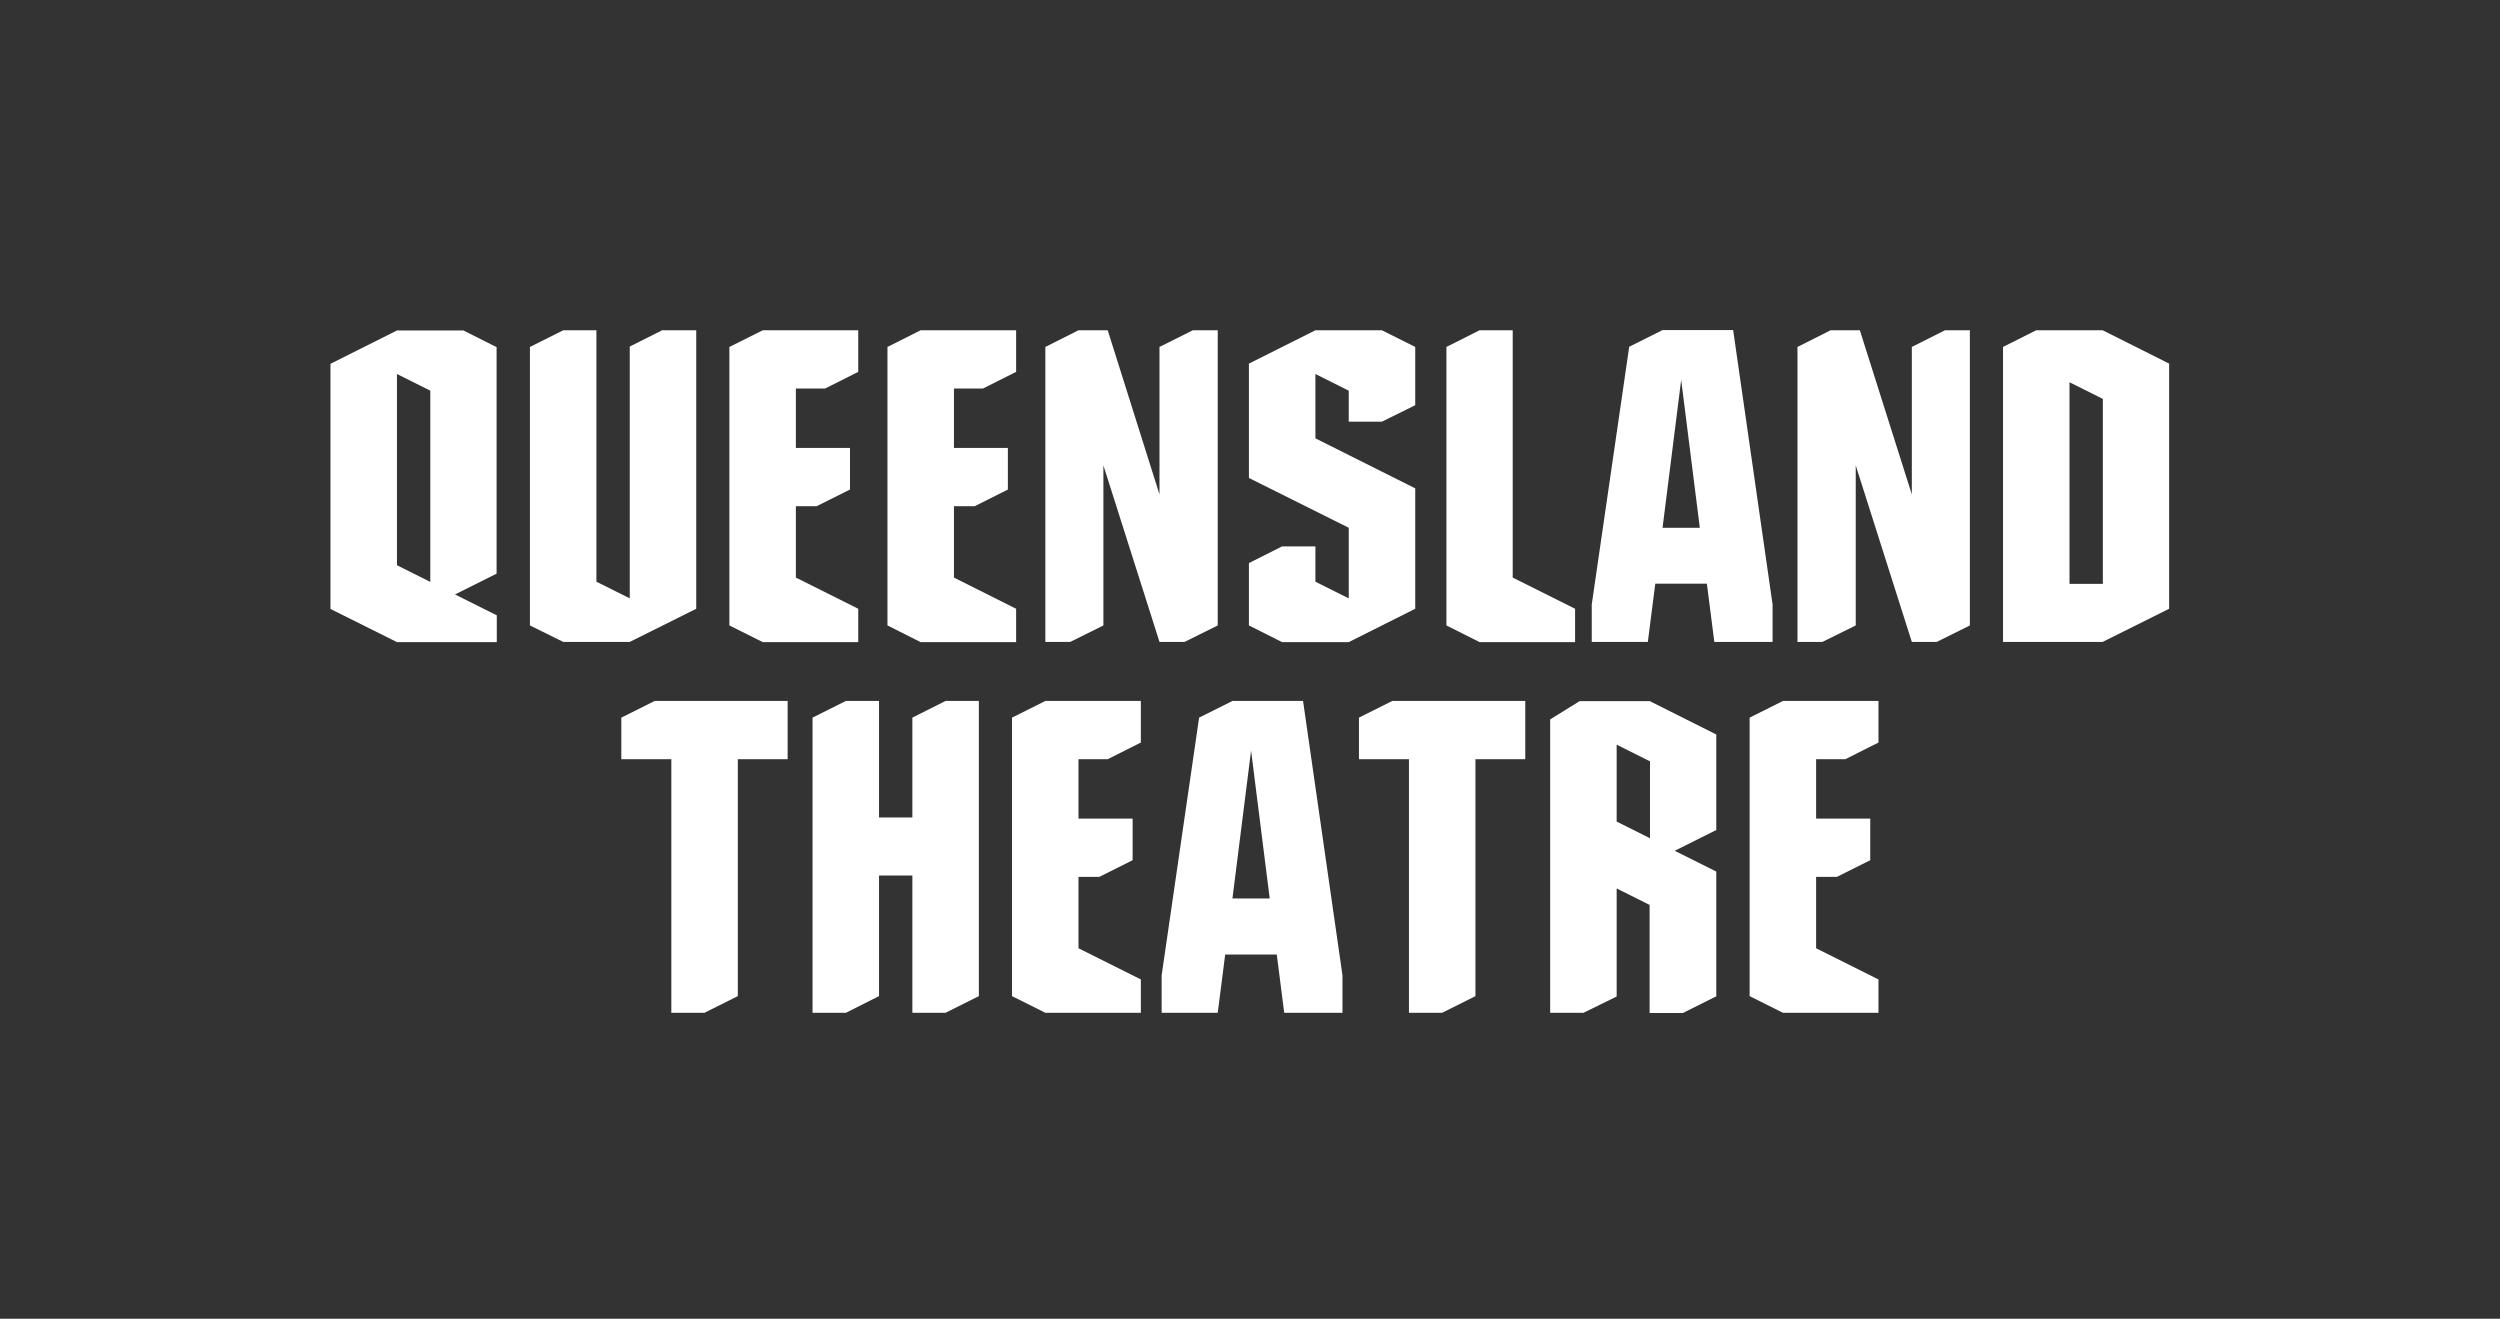 <?xml version="1.0" encoding="UTF-8"?><svg id="Layer_1" xmlns="http://www.w3.org/2000/svg" viewBox="0 0 127.47 67.24"><rect x="0" y="0" width="127.47" height="67.24" fill="#333333" stroke="none"/><defs><style>.cls-1{fill:#fff;}</style></defs><path class="cls-1" d="M25.33,31.36v1.38h-5.09l-3.39-1.69v-12.5l3.39-1.7h3.39l1.69.85v11.55l-2.12,1.06,2.12,1.06ZM20.24,19.07v9.75l1.7.85v-9.75l-1.7-.85Z"/><polygon class="cls-1" points="35.5 16.84 35.5 31.04 32.11 32.73 28.72 32.73 27.02 31.89 27.02 17.69 28.72 16.84 30.41 16.84 30.41 29.66 32.11 30.51 32.11 17.67 33.8 16.82 33.8 16.84 35.5 16.84"/><polygon class="cls-1" points="43.76 31.04 43.76 32.74 38.89 32.74 37.19 31.89 37.19 17.69 38.89 16.84 43.76 16.84 43.76 18.96 42.07 19.81 40.58 19.81 40.58 22.84 43.34 22.84 43.34 24.96 41.64 25.81 40.58 25.81 40.58 29.45 43.76 31.04"/><polygon class="cls-1" points="51.81 31.04 51.81 32.74 46.94 32.74 45.25 31.89 45.25 17.69 46.94 16.84 51.81 16.84 51.81 18.96 50.12 19.81 48.64 19.81 48.64 22.84 51.39 22.84 51.39 24.96 49.7 25.81 48.64 25.81 48.64 29.45 51.81 31.04"/><polygon class="cls-1" points="56.48 16.84 59.12 25.21 59.12 17.69 60.82 16.84 62.09 16.84 62.09 31.89 60.4 32.73 59.12 32.73 56.26 23.73 56.26 31.89 54.57 32.73 53.3 32.73 53.3 17.69 54.99 16.84 56.48 16.84"/><polygon class="cls-1" points="68.77 30.51 68.77 26.91 63.68 24.37 63.68 18.54 67.07 16.84 70.46 16.84 72.16 17.69 72.16 20.66 70.46 21.5 68.77 21.5 68.77 19.92 67.07 19.07 67.07 22.35 72.16 24.9 72.16 31.04 68.77 32.74 65.37 32.74 63.68 31.89 63.68 28.71 65.37 27.86 67.07 27.86 67.07 29.66 68.77 30.51"/><polygon class="cls-1" points="80.31 31.04 80.31 32.74 75.44 32.74 73.75 31.89 73.75 17.69 75.44 16.84 77.13 16.84 77.13 29.45 80.31 31.04"/><path class="cls-1" d="M90.38,32.73h-2.97l-.38-2.97h-2.63l-.38,2.97h-2.86v-1.91l1.91-13.14,1.7-.85h3.6l2.01,13.99v1.91ZM84.76,26.91h1.91l-.95-7.54-.95,7.54Z"/><polygon class="cls-1" points="94.83 16.84 97.48 25.21 97.48 17.69 99.17 16.84 100.44 16.84 100.44 31.89 98.75 32.73 97.48 32.73 94.62 23.73 94.62 31.89 92.92 32.73 91.65 32.73 91.65 17.69 93.34 16.84 94.83 16.84"/><path class="cls-1" d="M107.22,32.73h-5.09v-15.04l1.69-.85h3.39l3.39,1.7v12.5l-3.39,1.69ZM107.22,20.34l-1.7-.85v10.28h1.7v-9.43Z"/><polygon class="cls-1" points="37.62 50.79 35.92 51.64 34.23 51.64 34.23 38.71 31.68 38.71 31.68 36.59 33.38 35.74 40.16 35.74 40.16 38.71 37.62 38.71 37.62 50.79"/><polygon class="cls-1" points="44.82 50.79 43.13 51.64 41.43 51.64 41.43 36.59 43.13 35.74 44.82 35.74 44.82 41.68 46.52 41.68 46.52 36.59 48.21 35.74 49.91 35.74 49.91 50.79 48.21 51.64 46.52 51.64 46.52 44.64 44.82 44.64 44.82 50.79"/><polygon class="cls-1" points="58.17 49.94 58.17 51.64 53.3 51.64 51.6 50.79 51.6 36.59 53.3 35.74 58.17 35.74 58.17 37.86 56.48 38.71 54.99 38.71 54.99 41.74 57.75 41.74 57.75 43.86 56.05 44.71 54.99 44.71 54.99 48.35 58.17 49.94"/><path class="cls-1" d="M68.45,51.64h-2.97l-.38-2.97h-2.63l-.38,2.97h-2.86v-1.91l1.91-13.14,1.7-.85h3.6l2.01,13.99v1.91ZM62.83,45.81h1.91l-.95-7.54-.95,7.54Z"/><polygon class="cls-1" points="75.23 50.79 73.53 51.64 71.84 51.64 71.84 38.71 69.29 38.71 69.29 36.59 70.99 35.74 77.77 35.74 77.77 38.71 75.23 38.71 75.23 50.79"/><path class="cls-1" d="M82.43,45.28v5.53l-1.69.83h-1.7v-14.96l1.5-.93h3.58l3.39,1.7v4.87l-2.12,1.06,2.12,1.06v6.36l-1.7.85h-1.7v-5.51l-1.7-.85ZM84.13,38.82l-1.7-.85v3.92l1.7.85v-3.92Z"/><polygon class="cls-1" points="95.78 49.94 95.78 51.64 90.91 51.64 89.21 50.79 89.21 36.59 90.91 35.74 95.78 35.74 95.78 37.86 94.09 38.71 92.6 38.71 92.6 41.74 95.36 41.74 95.36 43.86 93.66 44.71 92.6 44.71 92.6 48.35 95.78 49.94"/></svg>